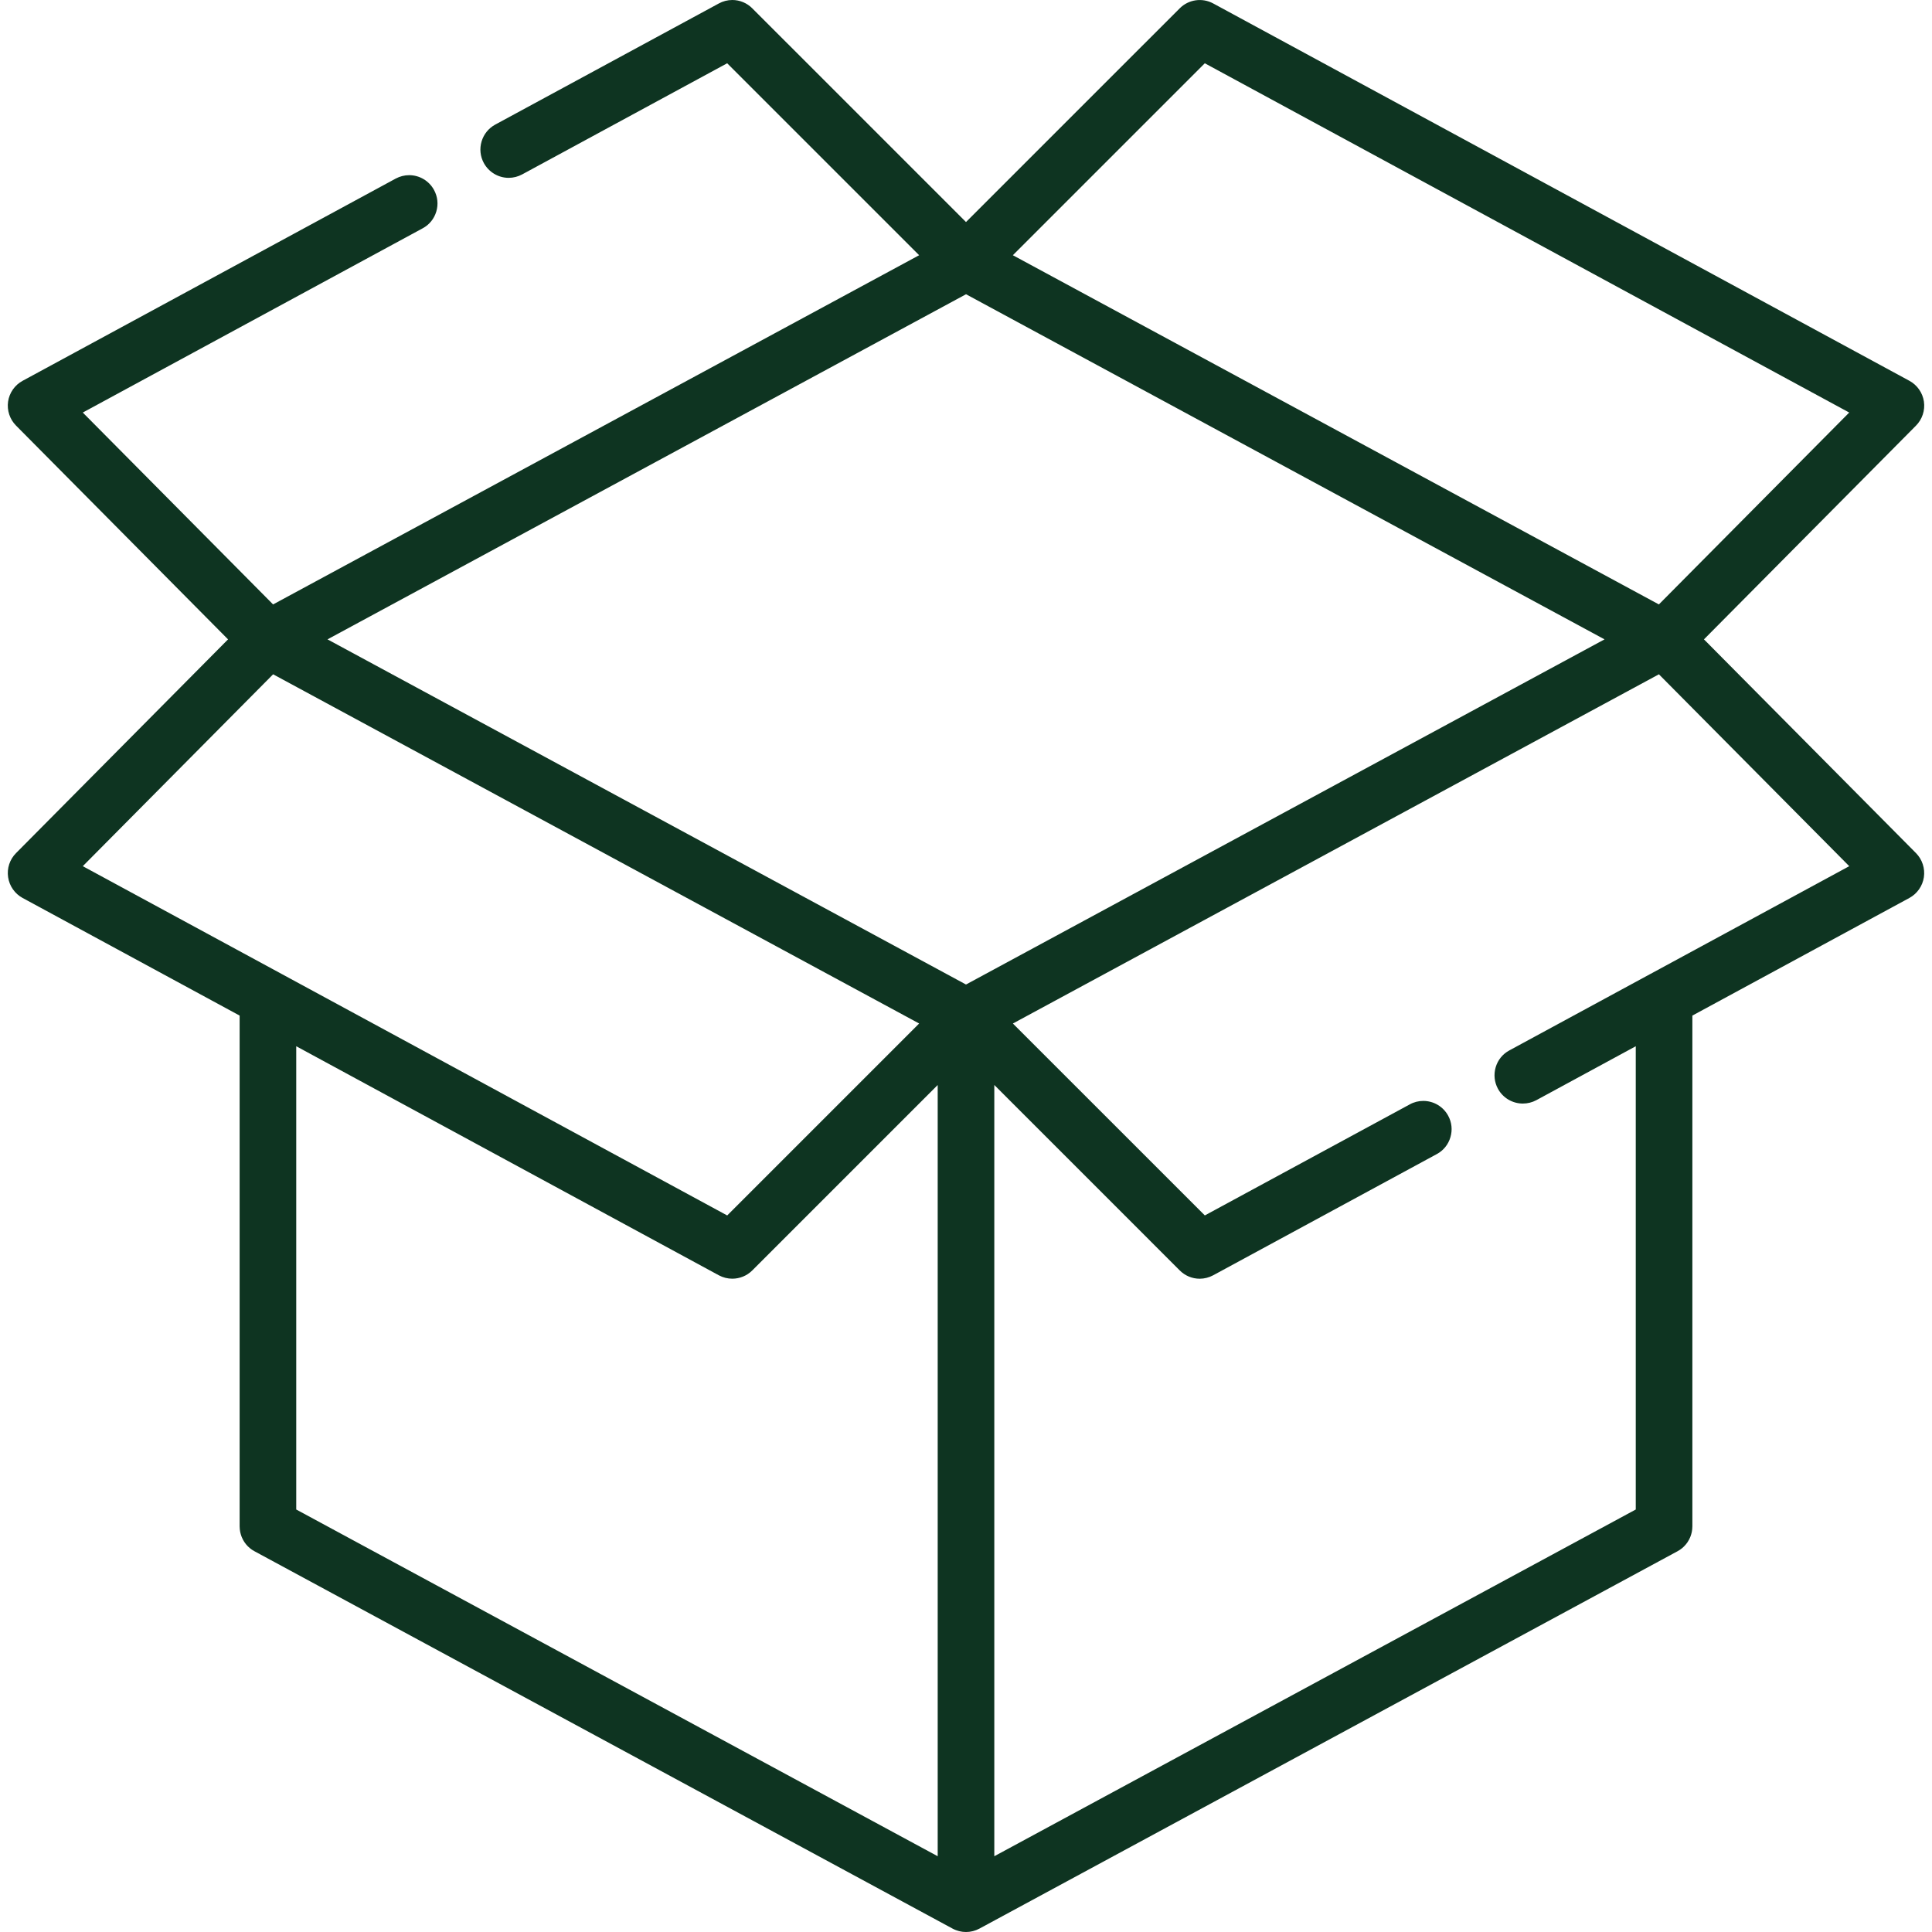 <?xml version="1.0" encoding="UTF-8"?>
<svg xmlns="http://www.w3.org/2000/svg" width="60" height="60" viewBox="0 0 60 60" fill="none">
  <g clip-path="url(#clip0_38_155)">
    <path d="M52.918 19.856L59.503 13.218C59.698 13.021 59.789 12.744 59.749 12.47C59.708 12.197 59.541 11.958 59.298 11.826L37.677 0.107C37.335 -0.078 36.912 -0.017 36.637 0.259L30 6.896L23.363 0.259C23.198 0.093 22.976 0 22.743 0C22.596 0 22.452 0.037 22.323 0.108L15.379 3.87C15.173 3.983 15.023 4.168 14.956 4.393C14.889 4.618 14.914 4.856 15.025 5.062C15.18 5.346 15.476 5.523 15.798 5.523C15.944 5.523 16.089 5.485 16.217 5.416L22.583 1.965L28.545 7.926L8.481 18.771L2.571 12.812L13.125 7.091C13.333 6.98 13.483 6.794 13.55 6.569C13.617 6.344 13.592 6.107 13.479 5.9C13.326 5.617 13.029 5.44 12.707 5.44C12.562 5.44 12.418 5.477 12.289 5.546L0.703 11.826C0.46 11.956 0.291 12.198 0.251 12.471C0.212 12.743 0.303 13.021 0.498 13.217L7.082 19.856L0.497 26.495C0.302 26.691 0.211 26.968 0.252 27.242C0.292 27.516 0.459 27.755 0.702 27.887L7.442 31.54V47.4C7.442 47.431 7.443 47.461 7.447 47.491C7.448 47.503 7.45 47.516 7.452 47.528C7.454 47.544 7.456 47.559 7.459 47.574C7.463 47.593 7.468 47.612 7.473 47.63C7.475 47.639 7.477 47.648 7.48 47.656C7.485 47.675 7.492 47.694 7.499 47.712C7.502 47.72 7.505 47.729 7.508 47.737C7.515 47.753 7.523 47.769 7.531 47.785C7.535 47.795 7.54 47.805 7.545 47.815C7.552 47.828 7.56 47.84 7.567 47.853C7.574 47.865 7.581 47.877 7.589 47.889C7.596 47.899 7.603 47.908 7.61 47.918C7.62 47.931 7.63 47.945 7.64 47.959C7.646 47.966 7.653 47.973 7.659 47.98C7.672 47.994 7.684 48.009 7.697 48.022C7.704 48.029 7.712 48.035 7.719 48.042C7.732 48.055 7.746 48.067 7.76 48.079C7.773 48.09 7.788 48.101 7.802 48.111C7.811 48.117 7.819 48.124 7.827 48.13C7.852 48.147 7.879 48.163 7.906 48.177L29.578 59.892C29.609 59.909 29.641 59.924 29.675 59.937C29.682 59.94 29.689 59.943 29.697 59.945C29.721 59.954 29.746 59.962 29.771 59.969C29.78 59.971 29.79 59.974 29.799 59.976C29.823 59.982 29.848 59.986 29.873 59.99C29.882 59.991 29.891 59.993 29.899 59.994C29.932 59.998 29.966 60 30 60C30.034 60 30.068 59.998 30.101 59.994C30.109 59.993 30.118 59.991 30.127 59.99C30.152 59.986 30.177 59.982 30.201 59.976C30.21 59.974 30.22 59.971 30.229 59.969C30.254 59.962 30.279 59.954 30.303 59.945C30.31 59.943 30.318 59.94 30.325 59.937C30.358 59.924 30.391 59.909 30.422 59.892L52.094 48.177C52.121 48.163 52.147 48.147 52.172 48.13C52.181 48.124 52.189 48.117 52.197 48.111C52.212 48.101 52.226 48.09 52.24 48.079C52.254 48.067 52.267 48.055 52.281 48.042C52.288 48.035 52.295 48.029 52.302 48.022C52.316 48.009 52.328 47.994 52.34 47.98C52.347 47.973 52.353 47.966 52.359 47.959C52.37 47.945 52.38 47.931 52.39 47.918C52.397 47.908 52.404 47.899 52.411 47.889C52.418 47.877 52.425 47.865 52.432 47.853C52.44 47.84 52.448 47.828 52.455 47.815C52.46 47.805 52.464 47.795 52.469 47.785C52.477 47.769 52.485 47.753 52.492 47.737C52.495 47.729 52.498 47.72 52.501 47.712C52.508 47.694 52.514 47.675 52.52 47.656C52.523 47.648 52.525 47.639 52.527 47.63C52.532 47.612 52.537 47.593 52.541 47.574C52.544 47.559 52.545 47.544 52.548 47.528C52.549 47.516 52.552 47.503 52.553 47.491C52.556 47.461 52.558 47.43 52.558 47.4V31.54L59.297 27.887C59.54 27.755 59.708 27.514 59.748 27.242C59.788 26.969 59.697 26.69 59.503 26.494L52.918 19.856ZM37.416 1.965L57.429 12.812L51.518 18.771L31.455 7.926L37.416 1.965ZM8.736 30.241L2.571 26.9L8.482 20.941L28.545 31.786L22.584 37.747L8.743 30.245C8.741 30.244 8.739 30.243 8.736 30.241ZM29.121 57.647L9.2 46.879V32.492L22.323 39.605C22.455 39.676 22.599 39.711 22.741 39.711C22.969 39.711 23.194 39.623 23.363 39.454L29.121 33.696V57.647ZM30 30.575L10.171 19.856L30.001 9.138L49.83 19.856L30 30.575ZM51.268 30.24C51.263 30.242 51.258 30.245 51.254 30.247L46.875 32.621C46.667 32.732 46.517 32.918 46.45 33.143C46.384 33.369 46.408 33.606 46.52 33.813C46.674 34.096 46.971 34.272 47.293 34.272C47.438 34.272 47.584 34.236 47.712 34.167L50.8 32.492V46.879L30.879 57.647V33.695L36.638 39.454C36.804 39.62 37.024 39.712 37.259 39.712C37.404 39.712 37.548 39.674 37.677 39.605L44.621 35.841C44.828 35.73 44.978 35.543 45.044 35.318C45.111 35.093 45.087 34.857 44.975 34.651C44.821 34.366 44.524 34.19 44.201 34.19C44.056 34.19 43.911 34.226 43.783 34.297L37.417 37.746L31.456 31.786L51.519 20.941L57.43 26.9L51.268 30.24Z" fill="#0E3421"></path>
  </g>
  <defs>
    <clipPath id="clip0_38_155">
      <rect width="60" height="60" fill="white"></rect>
    </clipPath>
  </defs>
</svg>
